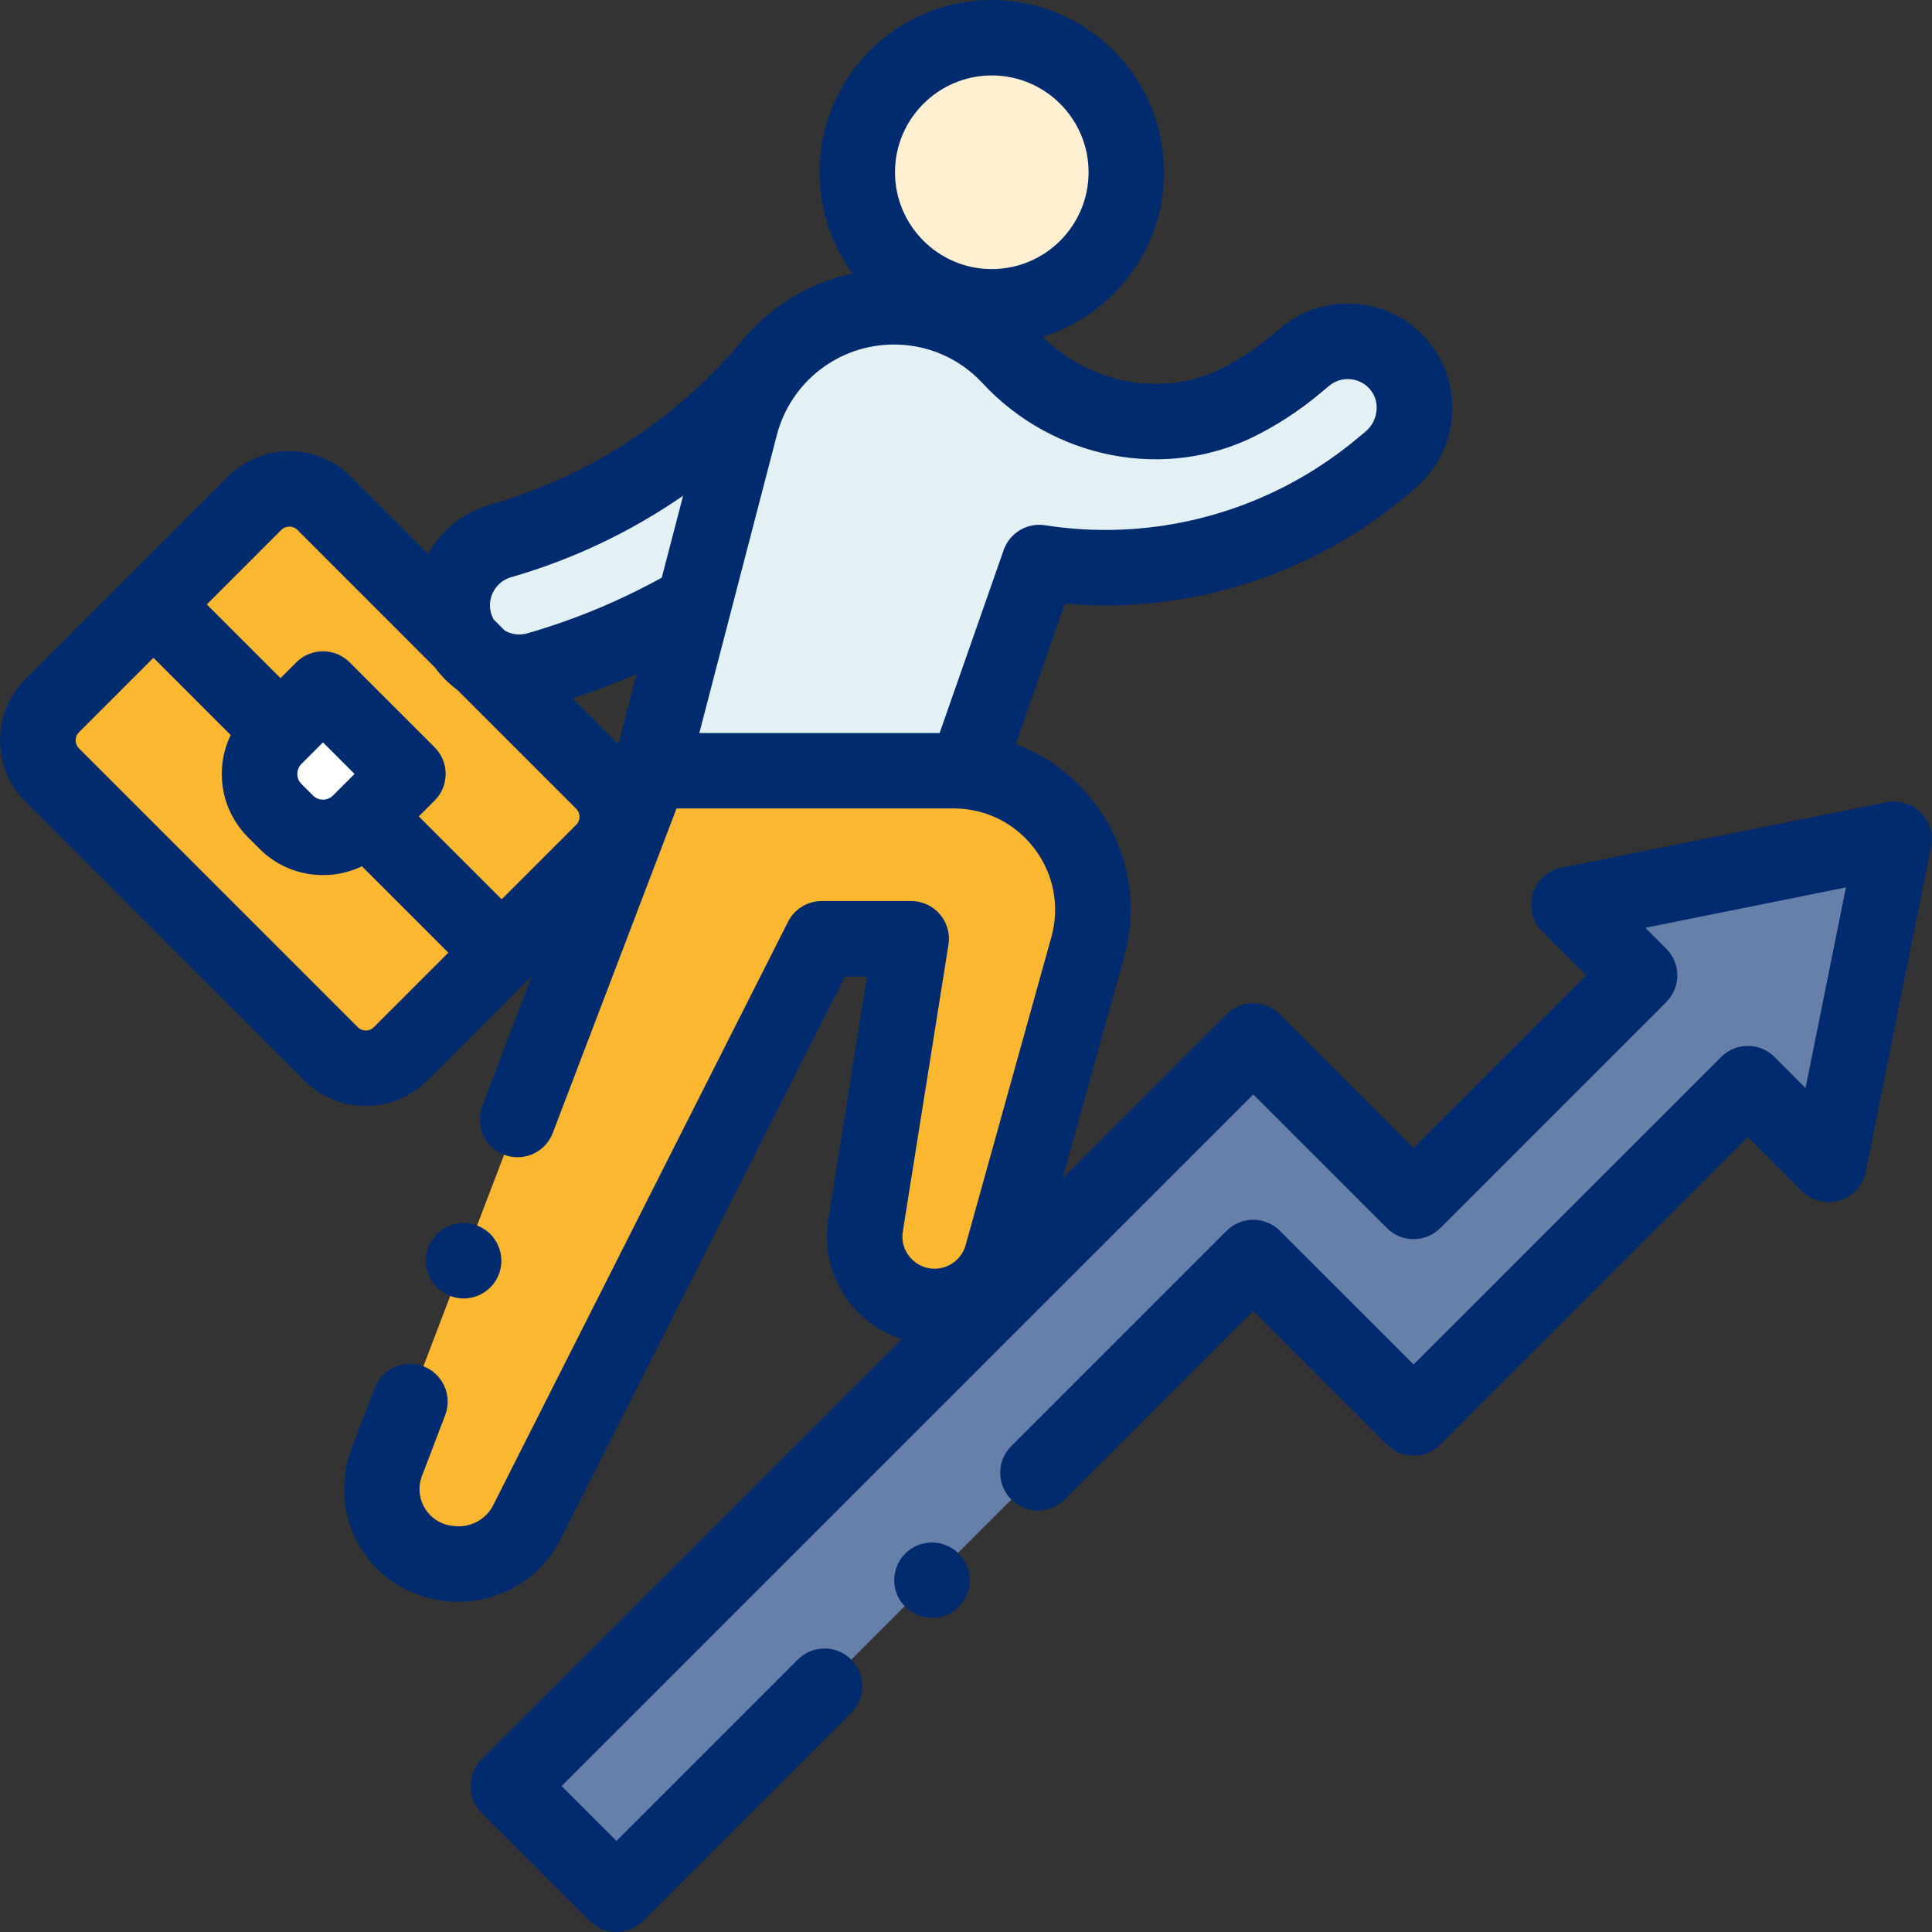 <svg width="40" height="40" viewBox="0 0 40 40" fill="none" xmlns="http://www.w3.org/2000/svg">
<rect x="0" y="0" width="40" height="40" fill="#333333" stroke="none"/>
<g clip-path="url(#clip0_434_875)">
<path d="M16.064 7.434C14.586 9.249 12.615 10.552 10.365 11.2C9.63 11.412 9.205 12.18 9.417 12.915C9.617 13.609 10.311 14.026 11.007 13.893C11.049 13.886 11.091 13.876 11.133 13.864C12.277 13.534 13.364 13.067 14.374 12.477L16.064 7.434Z" fill="#E3F1F4"/>
<path d="M20.008 15.957L21.517 11.646C21.972 11.717 22.43 11.754 22.885 11.754C24.939 11.754 26.957 11.042 28.579 9.695L28.765 9.541C29.343 9.06 29.462 8.202 29.003 7.607C28.521 6.983 27.621 6.887 27.019 7.387L26.808 7.563C26.447 7.863 26.057 8.117 25.648 8.324C24.05 9.13 22.131 8.712 20.913 7.401C20.318 6.759 19.466 6.352 18.507 6.352C17.011 6.352 15.704 7.362 15.328 8.81L13.469 15.957H20.008Z" fill="#E3F1F4"/>
<path d="M13.469 15.957L8.006 30.28C7.651 31.211 8.256 32.229 9.243 32.362L9.279 32.367C9.955 32.459 10.605 32.116 10.908 31.515C12.453 28.453 17.013 19.436 17.013 19.436H18.866L17.921 25.374C17.781 26.253 18.46 27.049 19.35 27.049C20 27.049 20.57 26.615 20.744 25.989L22.52 19.611C23.031 17.775 21.65 15.957 19.743 15.957H18.898H13.469Z" fill="#FCB731"/>
<path d="M39.215 17.376L32.483 18.731L33.946 20.194L29.267 24.874L25.947 21.554L10.523 36.978L12.763 39.219L25.947 26.035L29.267 29.355L36.187 22.435L37.861 24.109L39.215 17.376Z" fill="#6680A9"/>
<path d="M39.215 17.376L32.483 18.731L33.946 20.194L29.267 24.874L25.947 21.554L10.523 36.978L12.763 39.219L25.947 26.035L29.267 29.355L36.187 22.435L37.861 24.109L39.215 17.376Z" fill="#6680A9"/>
<path d="M20.534 6.352C22.072 6.352 23.319 5.105 23.319 3.567C23.319 2.028 22.072 0.781 20.534 0.781C18.996 0.781 17.749 2.028 17.749 3.567C17.749 5.105 18.996 6.352 20.534 6.352Z" fill="#FFF0D2"/>
<path d="M6.856 21.819L1.082 16.046C0.686 15.649 0.686 15.006 1.082 14.61L5.273 10.419C5.67 10.022 6.313 10.022 6.709 10.419L12.483 16.192C12.879 16.589 12.879 17.232 12.483 17.628L8.292 21.819C7.895 22.216 7.252 22.216 6.856 21.819Z" fill="#FCB731"/>
<path d="M5.927 17.023L5.689 16.784C5.269 16.364 5.269 15.684 5.689 15.264L6.687 14.265L8.446 16.024L7.447 17.023C7.027 17.442 6.347 17.442 5.927 17.023Z" fill="white"/>
<path d="M39.768 16.824C39.583 16.639 39.318 16.559 39.061 16.61L32.329 17.965C32.047 18.022 31.818 18.23 31.735 18.505C31.652 18.781 31.727 19.08 31.93 19.283L32.841 20.194L29.266 23.769L26.499 21.002C26.352 20.855 26.154 20.773 25.947 20.773C25.739 20.773 25.541 20.855 25.394 21.002L21.998 24.398L23.272 19.821C23.582 18.708 23.359 17.542 22.66 16.623C22.232 16.059 21.667 15.644 21.029 15.406L22.047 12.497C22.328 12.522 22.608 12.535 22.885 12.535C25.141 12.535 27.34 11.74 29.078 10.296L29.264 10.141C30.181 9.38 30.337 8.057 29.621 7.13C29.258 6.659 28.733 6.364 28.143 6.299C27.553 6.234 26.977 6.407 26.52 6.786L26.309 6.962C25.997 7.221 25.656 7.444 25.296 7.626C24.091 8.234 22.587 7.963 21.587 6.974C23.041 6.524 24.101 5.166 24.101 3.566C24.101 1.6 22.501 0 20.534 0C18.567 0 16.968 1.6 16.968 3.566C16.968 4.349 17.222 5.073 17.651 5.662C16.839 5.836 16.109 6.255 15.55 6.846C15.518 6.875 15.486 6.906 15.458 6.941C14.081 8.632 12.245 9.845 10.149 10.449C9.581 10.613 9.132 10.99 8.863 11.467L7.261 9.866C6.561 9.166 5.421 9.166 4.72 9.866L2.625 11.962L0.53 14.057C0.19 14.397 0.003 14.848 0.003 15.328C0.003 15.808 0.19 16.259 0.53 16.598L6.303 22.372C6.642 22.711 7.094 22.898 7.574 22.898C8.054 22.898 8.505 22.711 8.844 22.372L11.014 20.202L9.985 22.9C9.831 23.303 10.033 23.754 10.437 23.908C10.528 23.943 10.622 23.959 10.715 23.959C11.029 23.959 11.326 23.768 11.445 23.456L14.007 16.738H18.898H19.744C20.406 16.738 21.015 17.041 21.416 17.568C21.817 18.095 21.945 18.764 21.767 19.402L19.992 25.78C19.912 26.067 19.648 26.267 19.35 26.267C19.083 26.267 18.918 26.121 18.844 26.034C18.769 25.946 18.651 25.761 18.692 25.497L19.637 19.559C19.673 19.333 19.608 19.103 19.46 18.929C19.311 18.755 19.094 18.655 18.866 18.655H17.013C16.719 18.655 16.449 18.82 16.316 19.083C16.271 19.174 11.738 28.135 10.211 31.164C10.058 31.467 9.725 31.64 9.385 31.593L9.348 31.588C9.115 31.557 8.913 31.423 8.793 31.221C8.673 31.02 8.653 30.778 8.736 30.559L9.218 29.297C9.371 28.894 9.169 28.442 8.766 28.288C8.363 28.135 7.912 28.337 7.758 28.74L7.276 30.002C7.022 30.67 7.085 31.405 7.45 32.019C7.815 32.633 8.43 33.041 9.138 33.136L9.175 33.142C9.282 33.156 9.388 33.163 9.494 33.163C10.379 33.163 11.201 32.669 11.606 31.867C12.94 29.222 16.568 22.047 17.494 20.217H17.95L17.149 25.251C17.047 25.896 17.231 26.551 17.655 27.048C17.928 27.367 18.282 27.599 18.672 27.724L9.97 36.426C9.824 36.572 9.742 36.771 9.742 36.978C9.742 37.185 9.824 37.384 9.97 37.531L12.211 39.771C12.364 39.924 12.563 40 12.763 40C12.963 40 13.163 39.924 13.316 39.771L17.623 35.464C17.928 35.159 17.928 34.664 17.623 34.359C17.318 34.054 16.824 34.054 16.518 34.359L12.763 38.114L11.627 36.978L25.947 22.659L28.714 25.426C28.861 25.573 29.059 25.655 29.267 25.655C29.474 25.655 29.672 25.573 29.819 25.426L34.498 20.747C34.804 20.442 34.804 19.947 34.498 19.642L34.066 19.209L38.218 18.373L37.382 22.526L36.739 21.883C36.434 21.578 35.94 21.578 35.635 21.883L29.267 28.25L26.499 25.483C26.194 25.178 25.699 25.178 25.394 25.483L20.937 29.94C20.632 30.245 20.632 30.739 20.937 31.045C21.243 31.35 21.737 31.35 22.042 31.045L25.947 27.14L28.714 29.908C29.019 30.213 29.514 30.213 29.819 29.908L36.187 23.54L37.308 24.661C37.512 24.865 37.811 24.94 38.087 24.857C38.362 24.773 38.57 24.545 38.626 24.263L39.981 17.53C40.033 17.274 39.953 17.009 39.768 16.824ZM20.534 1.562C21.639 1.562 22.538 2.461 22.538 3.566C22.538 4.672 21.639 5.571 20.534 5.571C19.429 5.571 18.53 4.672 18.53 3.566C18.53 2.461 19.429 1.562 20.534 1.562ZM12.804 15.409L11.853 14.458C12.305 14.311 12.748 14.142 13.183 13.954L12.804 15.409ZM10.168 12.699C10.075 12.379 10.261 12.043 10.581 11.951C11.866 11.581 13.063 11.009 14.143 10.264L13.701 11.96C12.823 12.445 11.888 12.833 10.916 13.113C10.898 13.118 10.879 13.123 10.86 13.126C10.716 13.154 10.572 13.125 10.451 13.056L10.222 12.827C10.2 12.787 10.181 12.745 10.168 12.699ZM5.825 10.971C5.871 10.925 5.931 10.903 5.991 10.903C6.051 10.903 6.111 10.925 6.157 10.971L9.004 13.819C9.136 13.999 9.294 14.156 9.471 14.286L11.93 16.745C12.021 16.836 12.021 16.985 11.93 17.076L10.387 18.619L8.671 16.903L8.998 16.576C9.303 16.271 9.303 15.776 8.998 15.471L7.239 13.713C6.934 13.408 6.44 13.408 6.135 13.713L5.808 14.04L4.282 12.514L5.825 10.971ZM6.894 16.47C6.82 16.545 6.732 16.556 6.687 16.556C6.642 16.556 6.554 16.545 6.48 16.47L6.241 16.231C6.166 16.156 6.155 16.069 6.155 16.024C6.155 15.978 6.166 15.891 6.241 15.816L6.687 15.37L7.341 16.024L6.894 16.47ZM7.739 21.267C7.682 21.324 7.618 21.335 7.574 21.335C7.529 21.335 7.465 21.324 7.408 21.267L1.634 15.493C1.578 15.437 1.566 15.372 1.566 15.328C1.566 15.283 1.578 15.219 1.634 15.162L3.177 13.619L4.776 15.218C4.656 15.466 4.592 15.74 4.592 16.024C4.592 16.52 4.786 16.985 5.136 17.336L5.375 17.575V17.575C5.725 17.925 6.191 18.118 6.687 18.118C6.971 18.118 7.245 18.055 7.493 17.935L9.282 19.724L7.739 21.267ZM18.898 15.176H14.479L16.084 9.006C16.371 7.903 17.367 7.133 18.507 7.133C19.211 7.133 19.863 7.417 20.341 7.932C21.809 9.514 24.136 9.962 26 9.021C26.465 8.787 26.905 8.498 27.307 8.164L27.519 7.988C27.646 7.882 27.807 7.834 27.972 7.852C28.136 7.87 28.283 7.953 28.384 8.085C28.581 8.339 28.528 8.722 28.266 8.94L28.08 9.094C26.622 10.306 24.777 10.972 22.885 10.972C22.474 10.972 22.055 10.94 21.637 10.875C21.265 10.816 20.904 11.033 20.78 11.388L19.454 15.176H18.898Z" fill="#002B6F"/>
<path d="M19.295 31.935C19.09 31.935 18.888 32.019 18.743 32.164C18.598 32.309 18.514 32.511 18.514 32.716C18.514 32.922 18.597 33.123 18.743 33.269C18.888 33.415 19.09 33.497 19.295 33.497C19.501 33.497 19.702 33.415 19.847 33.269C19.993 33.123 20.076 32.922 20.076 32.716C20.076 32.511 19.993 32.309 19.847 32.164C19.702 32.019 19.501 31.935 19.295 31.935Z" fill="#002B6F"/>
<path d="M9.6 26.884C9.805 26.884 10.007 26.8 10.152 26.655C10.297 26.51 10.381 26.308 10.381 26.103C10.381 25.897 10.297 25.696 10.152 25.55C10.006 25.405 9.805 25.322 9.6 25.322C9.394 25.322 9.193 25.405 9.047 25.55C8.901 25.696 8.819 25.897 8.819 26.103C8.819 26.308 8.901 26.51 9.047 26.655C9.193 26.8 9.394 26.884 9.6 26.884Z" fill="#002B6F"/>
</g>
<defs>
<clipPath id="clip0_434_875">
<rect width="40" height="40" fill="white"/>
</clipPath>
</defs>
</svg>
